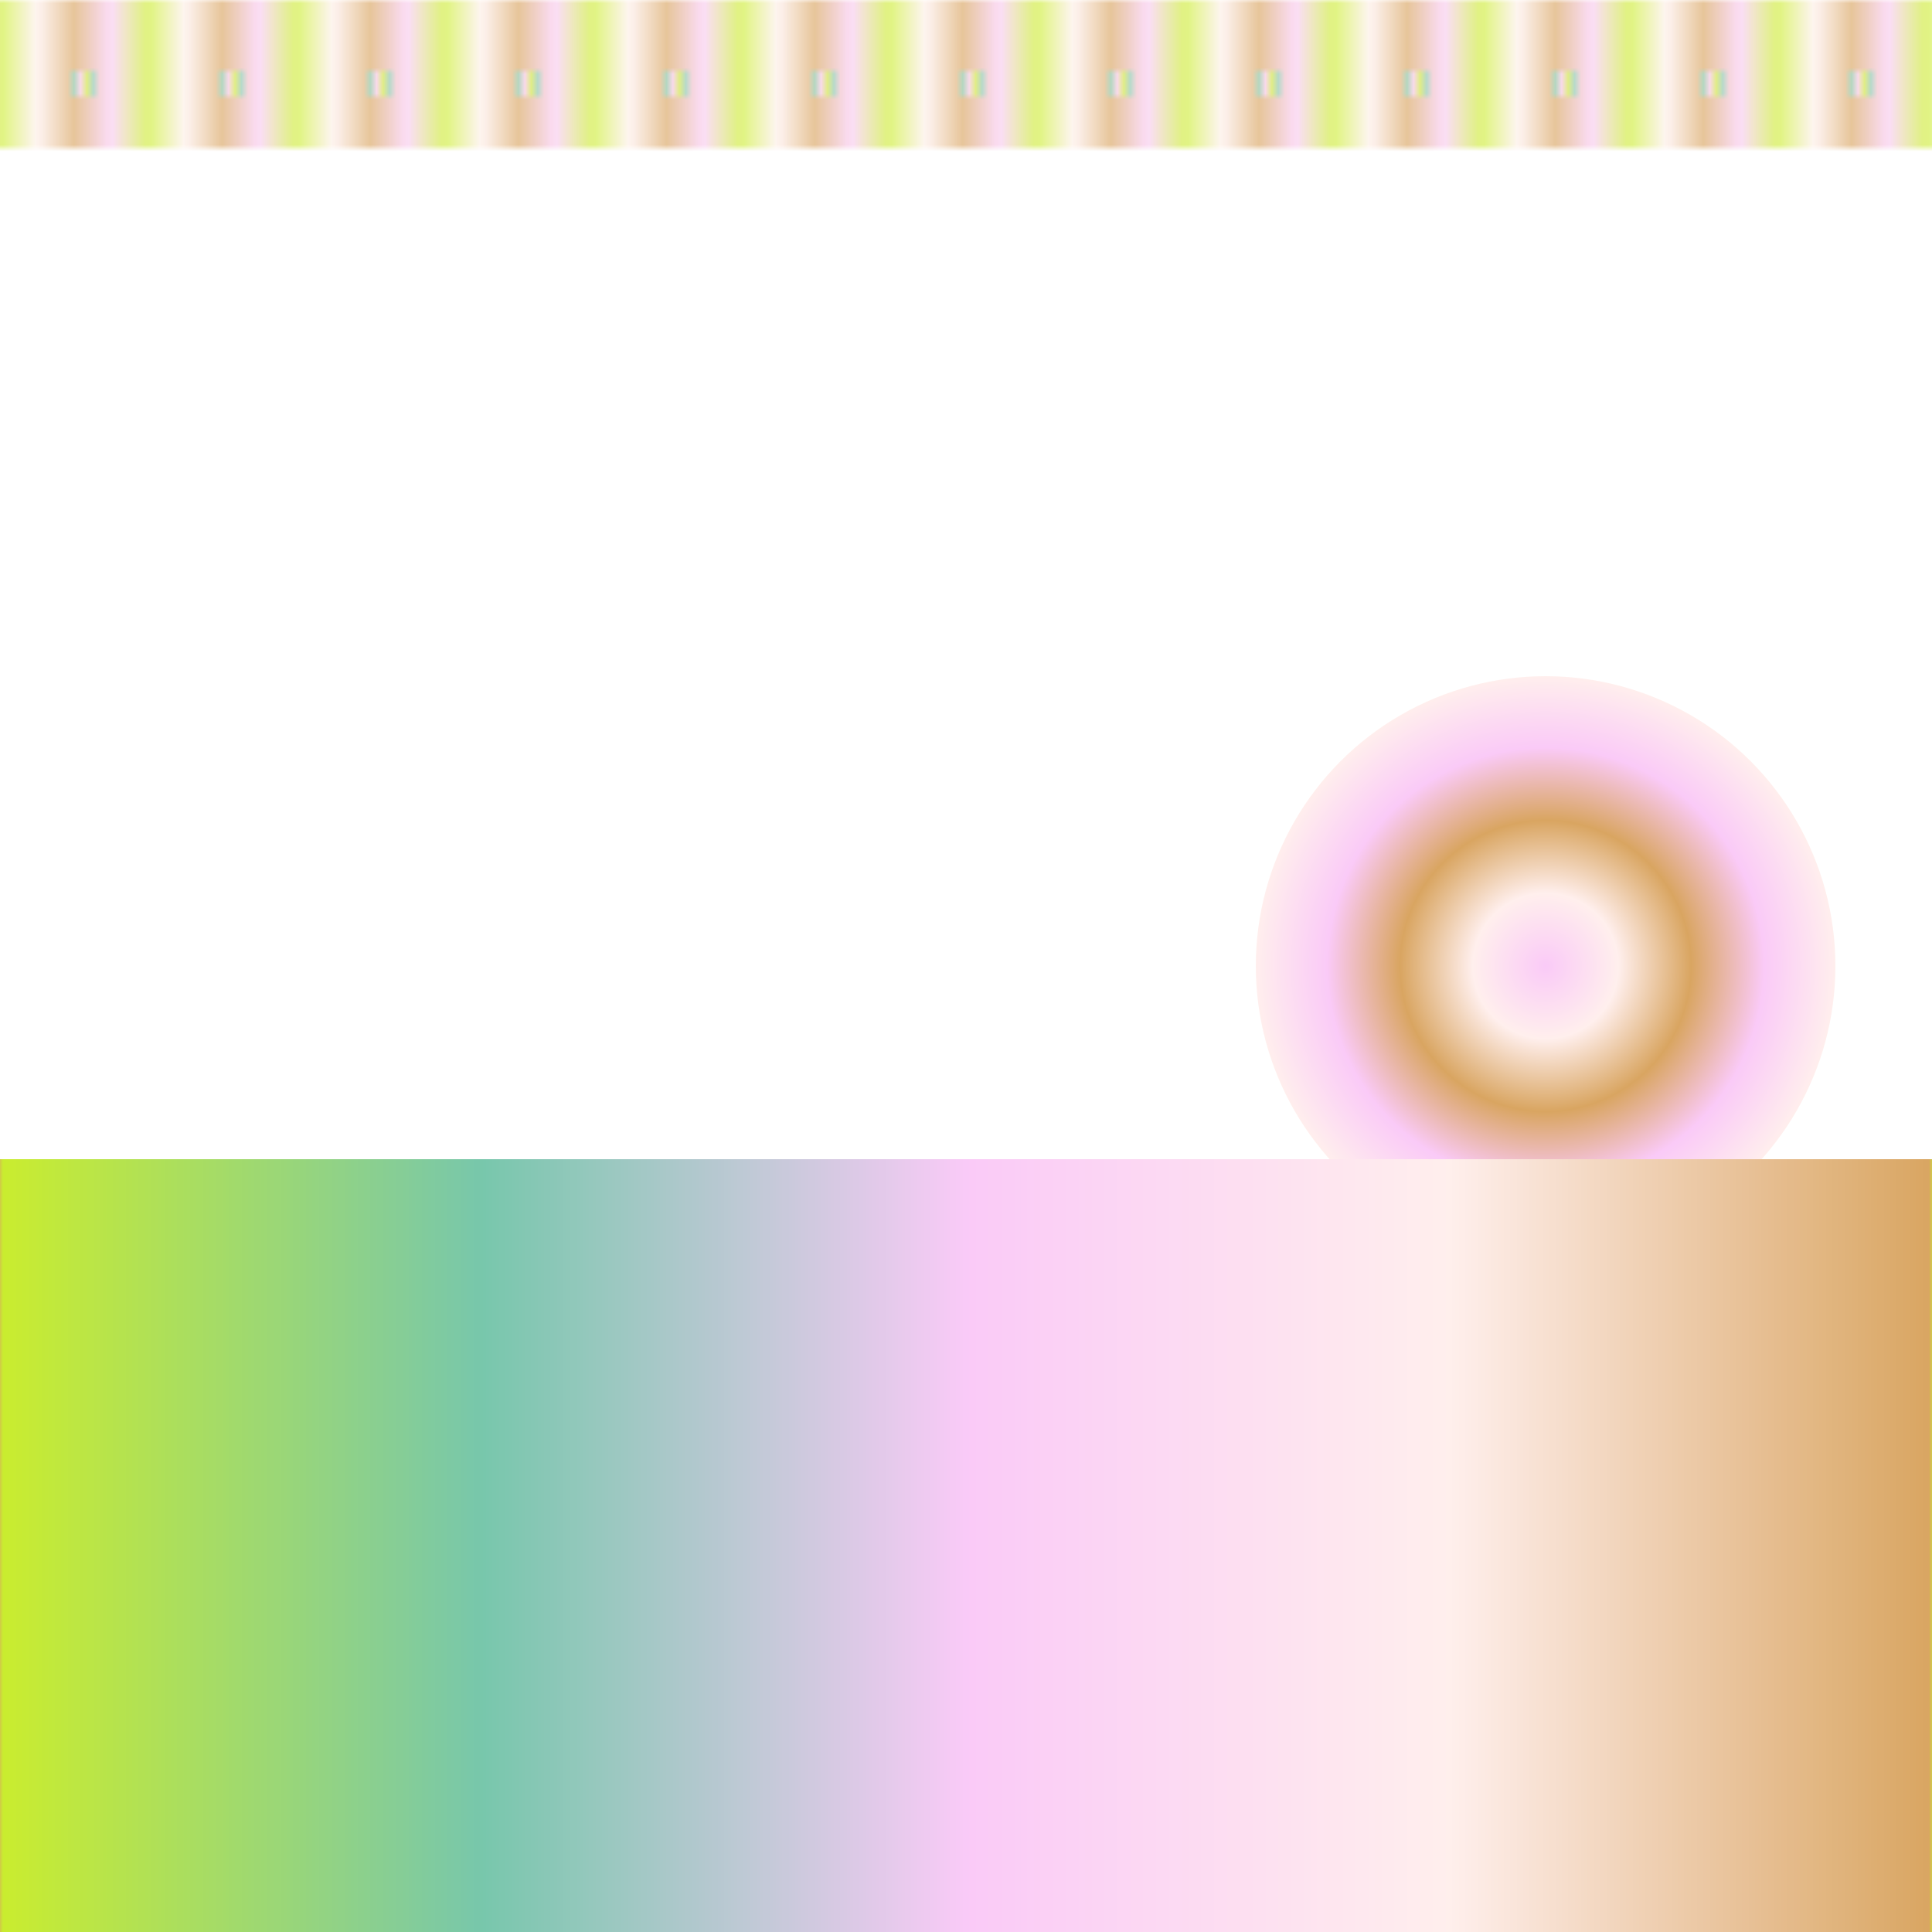 <svg version="2.0" xmlns="http://www.w3.org/2000/svg" preserveAspectRatio="xMinYMin meet" viewBox="0 0 300 300"><defs><linearGradient id="tid1103-pattern-background-1-1-fill"><stop offset="0%"  stop-color="#CBED2E" /><stop offset="25%"  stop-color="#FFEFED" /><stop offset="50%"  stop-color="#D9A561" /><stop offset="75%"  stop-color="#FACAF7" /><stop offset="100%"  stop-color="#CBED2E" /><animate attributeName="x2" values="9%;9%;9%;" dur="43009ms" begin="0ms" repeatCount="2" fill="freeze" /></linearGradient><linearGradient id="tid1103-pattern-background-1-2-fill"><stop offset="0%"  stop-color="#78C7AC" /><stop offset="25%"  stop-color="#78C7AC" /><stop offset="25%"  stop-color="#FACAF7" /><stop offset="50%"  stop-color="#FACAF7" /><stop offset="50%"  stop-color="#CBED2E" /><stop offset="75%"  stop-color="#CBED2E" /><stop offset="75%"  stop-color="#78C7AC" /><stop offset="100%"  stop-color="#78C7AC" /><animate attributeName="x2" values="9%;9%;9%;" dur="43009ms" begin="0ms" repeatCount="2" fill="freeze" /></linearGradient><linearGradient id="tid1103-pattern-background-2-1-fill"><stop offset="0%"  stop-color="#CBED2E" /><stop offset="25%"  stop-color="#78C7AC" /><stop offset="50%"  stop-color="#FACAF7" /><stop offset="75%"  stop-color="#FFEFED" /><stop offset="100%"  stop-color="#D9A561" /></linearGradient><radialGradient id="tid1103-pattern-background-3-fill"><stop offset="0%"  stop-color="#FACAF7" /><stop offset="25%"  stop-color="#FFEFED" /><stop offset="50%"  stop-color="#D9A561" /><stop offset="75%"  stop-color="#FACAF7" /><stop offset="100%"  stop-color="#FFEFED" /></radialGradient><filter id="tid1103-filter" ><feTurbulence type="fractalNoise" baseFrequency="0.073, 0.983" numOctaves="5" result="r1" ><animate attributeName="baseFrequency" values="0.073, 0.983; 0.025, 0.014; 0.073, 0.983; " dur="46809ms" begin="0ms" repeatCount="indefinite" /></feTurbulence><feDisplacementMap in="SourceGraphic" in2="r1" result="r2" scale="50" xChannelSelector="R" yChannelSelector="G" ></feDisplacementMap></filter><filter id="tid1103-filter-2" ><feTurbulence type="fractalNoise" baseFrequency="0.031, 0.005" numOctaves="5" result="r1" ><animate attributeName="baseFrequency" values="0.031, 0.005; 0.07, 0.069; 0.031, 0.005; " dur="52579ms" begin="0ms" repeatCount="indefinite" /></feTurbulence><feDisplacementMap in="SourceGraphic" in2="r1" result="r2" scale="50" xChannelSelector="R" yChannelSelector="G" ></feDisplacementMap></filter><pattern id="tid1103-background-1" x="0" y="0" width="23" height="183" patternUnits="userSpaceOnUse" ><rect class="tid1103-pattern-background-1-1" x="0" y="0" width="23" height="23" /><rect class="tid1103-pattern-background-1-2" x="11" y="11" width="4" height="4" opacity="0.8" /></pattern><pattern id="tid1103-background-2" x="0" y="0" width="300" height="7" patternUnits="userSpaceOnUse" ><rect class="tid1103-pattern-background-2-1" x="0" y="0" width="300" height="284" /><rect class="tid1103-pattern-background-2-2" x="88" y="19" width="284" height="19" opacity="0.8" /></pattern></defs><style>.tid1103-pattern-background-1-1 { fill: url(#tid1103-pattern-background-1-1-fill) } .tid1103-pattern-background-1-2 { fill: url(#tid1103-pattern-background-1-2-fill) } .tid1103-pattern-background-2-1 { fill: url(#tid1103-pattern-background-2-1-fill) } .tid1103-pattern-background-2-2 { fill: #FACAF7 } .tid1103-pattern-background-3 { fill: url(#tid1103-pattern-background-3-fill) } </style><rect x="0" y="0" width="100%" height="100%" opacity="0.8" fill="url(#tid1103-background-1)" filter="url(#tid1103-filter)" /><circle class="tid1103-pattern-background-3" cx="80%" cy="50%" r="15%" /><rect x="0" y="60%" width="100%" height="70%" fill="url(#tid1103-background-2)" filter="url(#tid1103-filter-2)" /></svg>